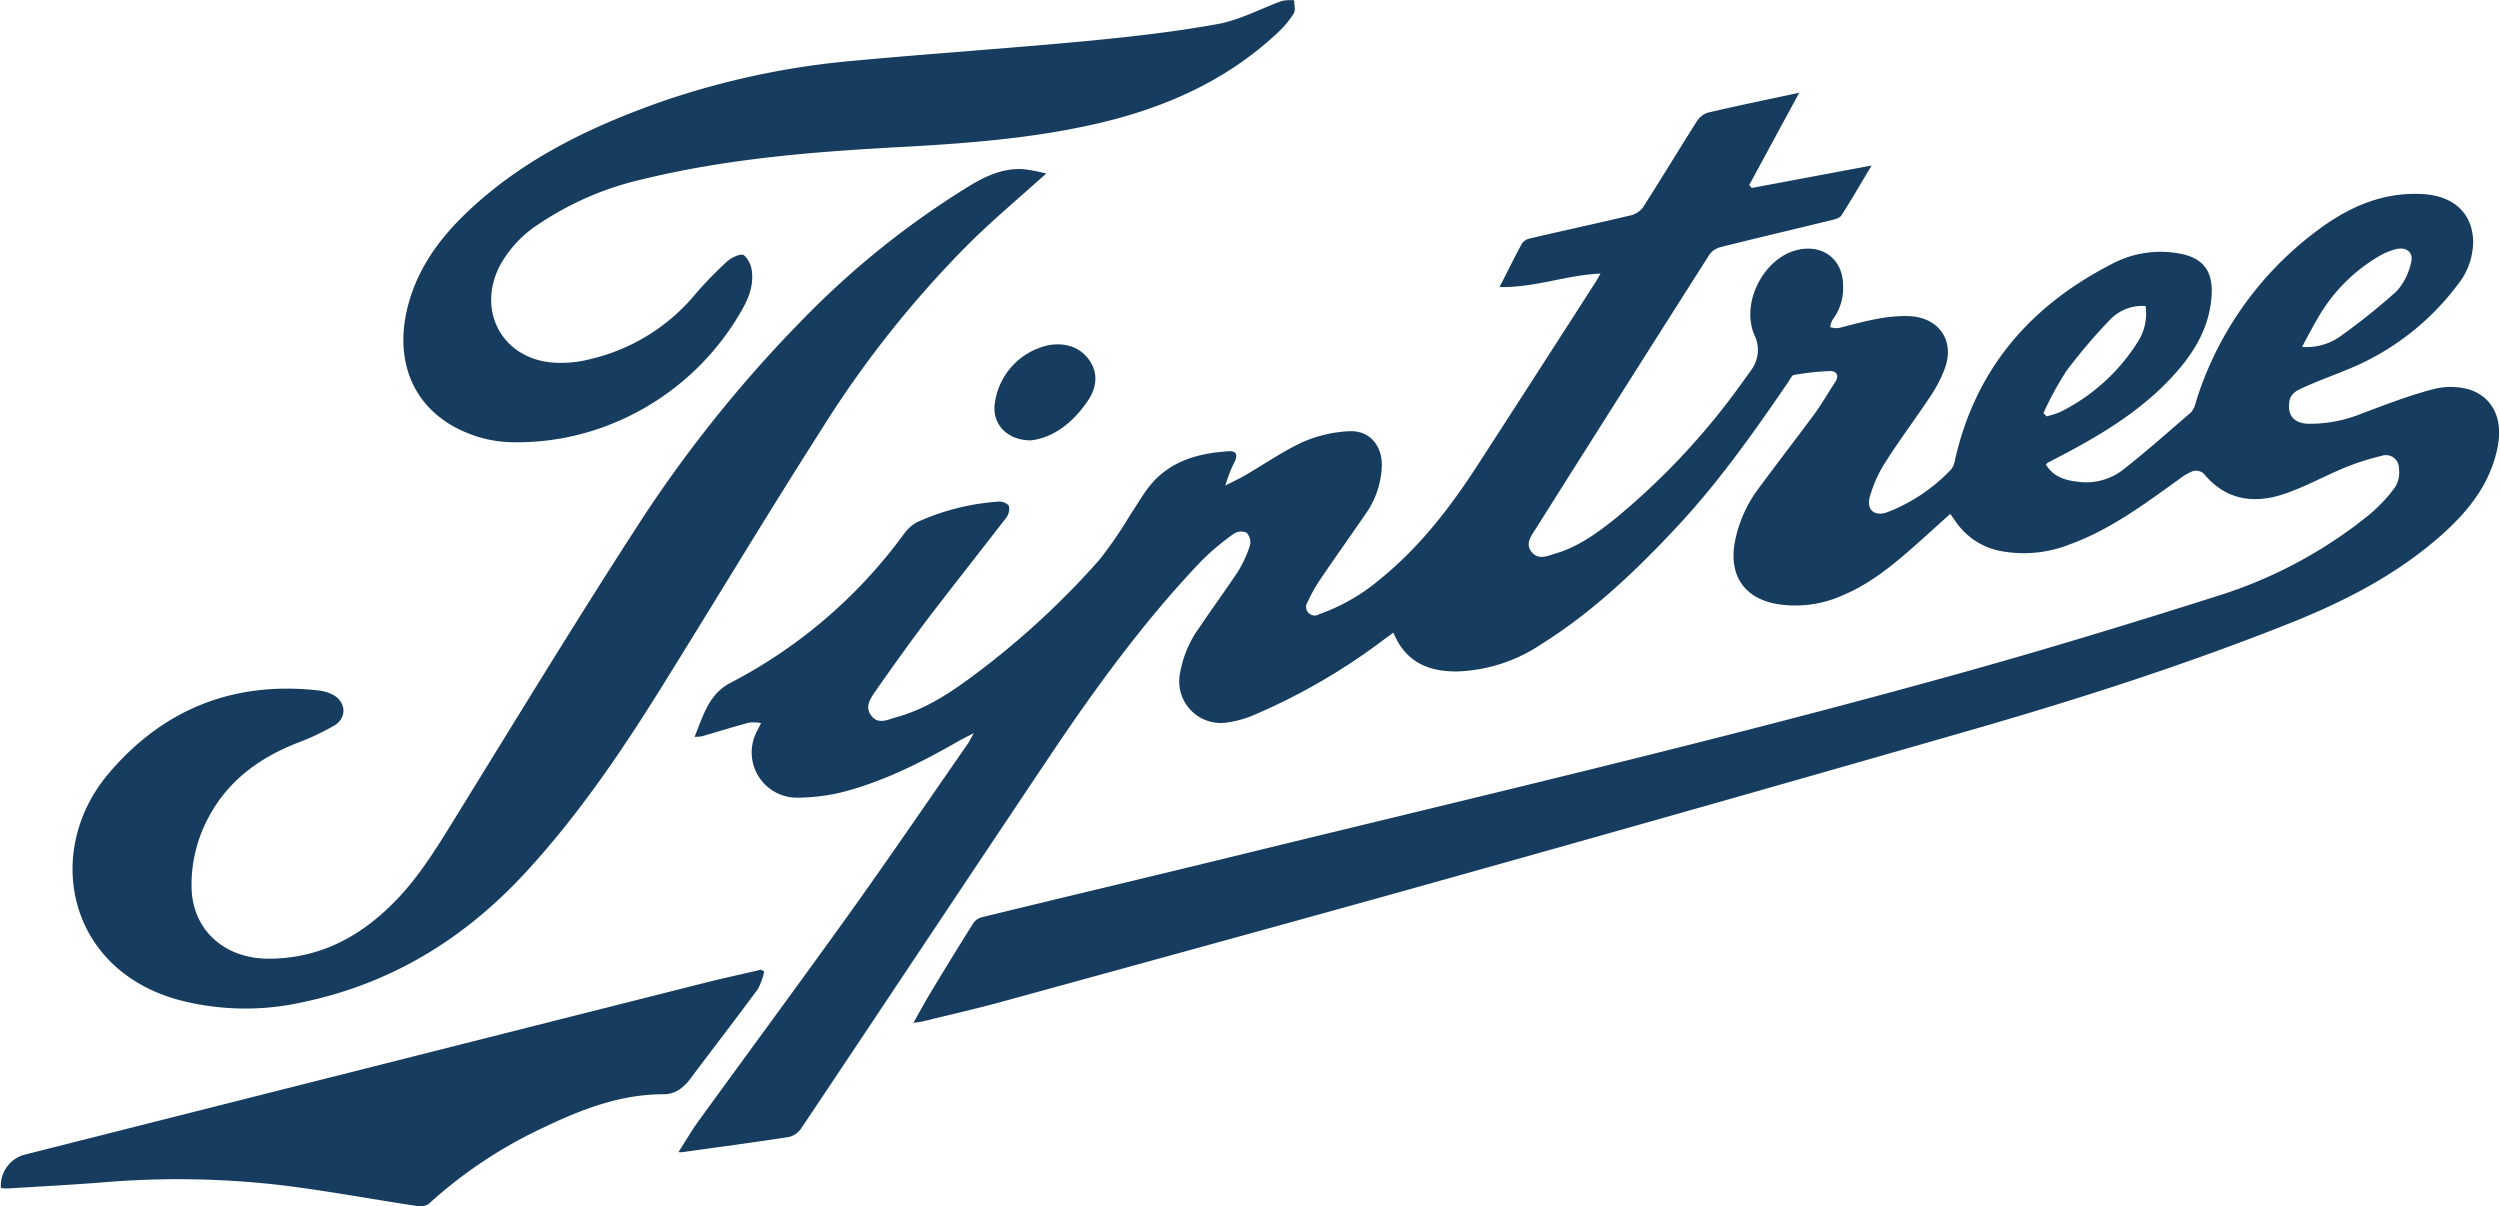 <?xml version="1.0" encoding="UTF-8"?>
<svg width="400px" height="193px" xmlns="http://www.w3.org/2000/svg" id="Layer_1" data-name="Layer 1" viewBox="0 0 400 193.14">
  <defs>
    <style>.cls-1{fill:#163c5f;}</style>
  </defs>
  <path class="cls-1" d="M167.87,55.25a11,11,0,0,0-8.78,9.81c-.18,3,2.09,5.44,5.83,5.45,3.6-.42,6.7-2.82,9.05-6.24,1.39-2,1.82-4.33.37-6.5S170.49,54.83,167.87,55.25ZM74.3,69.17A19.76,19.76,0,0,0,82,70.81a40.4,40.4,0,0,0,15.26-2.73,41.91,41.91,0,0,0,21-17.78c1.21-2,2.26-4.21,2-6.66a4.15,4.15,0,0,0-1.29-2.79c-.52-.31-2,.38-2.68,1a59,59,0,0,0-5.43,5.64,31,31,0,0,1-16.45,10,18.59,18.59,0,0,1-5.94.57c-8.1-.57-12.3-8.16-8.63-15.42A18.4,18.4,0,0,1,85.93,36a49.55,49.55,0,0,1,17-7.34c13.57-3.3,27.43-4.38,41.33-5.13,10.33-.56,20.64-1.35,30.77-3.63,11-2.48,21.08-6.85,29.41-14.67a15.58,15.58,0,0,0,2.58-3.1c.31-.51.05-1.38.05-2.08a6.56,6.56,0,0,0-1.94.1c-3.44,1.23-6.76,3.06-10.3,3.7-6.95,1.26-14,2.05-21,2.72-12.4,1.17-24.83,2-37.22,3.15a129,129,0,0,0-31,6.61c-10.87,3.85-21.15,8.75-29.8,16.56-5.36,4.84-9.6,10.39-11,17.71C63.24,59,66.74,65.94,74.3,69.17Zm320.76-6.85a11,11,0,0,0-5.62,0c-3.86,1-7.62,2.47-11.37,3.87a22,22,0,0,1-8.66,1.66c-2.25-.09-3.32-1.33-3-3.53.21-1.49,1.52-1.93,2.63-2.43,2.2-1,4.47-1.8,6.69-2.73a41.41,41.41,0,0,0,17.58-13.5,11.15,11.15,0,0,0,2.54-7.1c-.17-4.56-3.25-7.27-8.3-7.5-6.25-.28-11.61,2.09-16.46,5.7a54.21,54.21,0,0,0-19.65,27.64,3.59,3.59,0,0,1-.75,1.61c-3.64,3.14-7.24,6.34-11,9.28a9.62,9.62,0,0,1-7,1.86c-2.07-.22-4.08-.76-5.25-2.78.21-.19.27-.28.36-.32l2.8-1.46c6.46-3.43,12.63-7.27,17.55-12.8,3.25-3.64,5.6-7.71,5.83-12.74.17-3.6-1.34-5.64-4.79-6.38a16.62,16.62,0,0,0-11.39,1.7c-13,6.71-21.67,16.83-24.92,31.29a3.21,3.21,0,0,1-.61,1.49A27.76,27.76,0,0,1,302.07,82c-2.05.78-3.42-.37-2.82-2.48a20.48,20.48,0,0,1,2.44-5.44C304,70.44,306.58,67,309,63.37A21.08,21.08,0,0,0,311.25,59c1.67-4.57-1.05-8.29-5.93-8.39-3.83-.09-7.44,1-11.08,1.92a3.74,3.74,0,0,1-1.35-.15,3.58,3.58,0,0,1,.38-1.17,8.39,8.39,0,0,0,1.69-5.5c0-4.1-3.14-6.59-7.15-5.73-5.44,1.17-9.24,8.33-7.09,13.58a5.38,5.38,0,0,1-.28,5.42c-.47.71-1,1.39-1.49,2.08a113.88,113.88,0,0,1-20.5,22c-2.87,2.29-5.85,4.46-9.42,5.53-1.29.38-2.81,1.17-3.93-.2s0-2.67.71-3.82q13.88-22,27.8-43.88a3.2,3.2,0,0,1,1.8-1.14c5.88-1.47,11.79-2.86,17.69-4.3.57-.14,1.32-.33,1.59-.75,1.61-2.52,3.11-5.11,4.84-8L280.32,30.1c-.12-.17-.25-.33-.38-.49l8-14.76c-5.19,1.11-9.95,2.09-14.68,3.2a3.34,3.34,0,0,0-1.75,1.43c-2.9,4.57-5.69,9.21-8.62,13.77a3.54,3.54,0,0,1-2,1.25c-5.32,1.26-10.66,2.42-16,3.66a2.19,2.19,0,0,0-1.33.8c-1.21,2.23-2.32,4.52-3.61,7,5.64.13,10.68-1.93,16.17-2.15-.33.57-.51.92-.72,1.25Q246,59.72,236.53,74.34c-4.35,6.74-9.19,13.06-15.44,18.18a31.27,31.27,0,0,1-10,5.82,1.37,1.37,0,0,1-1.86-1.94,23.92,23.92,0,0,1,2.05-3.67c2.34-3.45,4.76-6.85,7.12-10.28a14.16,14.16,0,0,0,2.71-7.85c.05-3.32-2-5.75-5.33-5.55a21.1,21.1,0,0,0-7.24,1.69c-3.27,1.5-6.26,3.59-9.38,5.4-1,.58-2.08,1.07-3.11,1.6a21.89,21.89,0,0,1,1.53-3.89c.46-1,.26-1.68-1-1.6-5.25.34-10,1.75-13.22,6.32-.87,1.23-1.64,2.53-2.48,3.78a67.75,67.75,0,0,1-5,7.29,131.57,131.57,0,0,1-18.72,17.44c-4.23,3.23-8.58,6.34-13.82,7.77-1.32.36-2.89,1.23-4-.29s0-2.84.76-4c2.88-4.11,5.8-8.19,8.84-12.18,4-5.2,8-10.28,12-15.45a2.41,2.41,0,0,0,.47-1.86c-.12-.4-1-.8-1.58-.76a37.65,37.65,0,0,0-13.07,3.27,6.08,6.08,0,0,0-2.11,1.83,80,80,0,0,1-27.86,23.94c-3.44,1.79-4.33,5.21-5.72,8.63a6.84,6.84,0,0,0,1.19-.09c2.5-.73,5-1.5,7.5-2.18a6.93,6.93,0,0,1,1.95.06l-.6,1.21a7.25,7.25,0,0,0,6.54,10.74,31.17,31.17,0,0,0,7.14-.9c6.55-1.71,12.56-4.73,18.41-8.08.72-.41,1.46-.77,2.58-1.36-.46.82-.66,1.27-.94,1.67-6.3,9.07-12.52,18.19-18.94,27.17-8,11.15-16.13,22.16-24.18,33.25-1.14,1.57-2.11,3.26-3.23,5a4,4,0,0,0,.67,0c5.67-.79,11.34-1.54,17-2.42a3.27,3.27,0,0,0,1.95-1.33c13.38-20,26.66-40,40.06-60,7.28-10.85,15-21.4,24-30.86a40.75,40.75,0,0,1,5.28-4.43,2.17,2.17,0,0,1,2-.14,2.23,2.23,0,0,1,.56,2,19.12,19.12,0,0,1-2,4.32c-2,3-4.08,5.84-6.07,8.8a17.64,17.64,0,0,0-3.2,7.71,6.66,6.66,0,0,0,7.33,7.6,16.94,16.94,0,0,0,4.35-1.15,98.77,98.77,0,0,0,21.17-12.28l1.37-1c1.93,4.71,5.57,6.25,10.18,6.22a25.61,25.61,0,0,0,13.45-4.33c8.15-5.1,15.07-11.66,21.61-18.65,6.78-7.24,12.49-15.32,18.07-23.49.25-.37.51-1,.83-1a42,42,0,0,1,5.8-.63c1,0,1.5.71.8,1.77-1.11,1.67-2.1,3.43-3.28,5.05-2.95,4-6,7.92-8.95,11.93a20.85,20.85,0,0,0-3.86,8.73c-.94,5.33,1.62,9,6.94,9.85a18.4,18.4,0,0,0,10.3-1.4c4.8-2,8.69-5.36,12.52-8.78,1.56-1.39,3.11-2.8,4.74-4.27.35.48.61.82.86,1.19a11.24,11.24,0,0,0,7.39,4.78,19.91,19.91,0,0,0,10.8-1.06c6.52-2.35,12-6.45,17.55-10.43a9,9,0,0,1,2.3-1.35,1.9,1.9,0,0,1,1.69.4c3.44,4.19,7.88,4.9,12.67,3.34,3.41-1.11,6.59-2.91,9.92-4.28A38.62,38.62,0,0,1,381.16,73a2.08,2.08,0,0,1,2.8,2,4.45,4.45,0,0,1-.61,3,24.79,24.79,0,0,1-4.21,4.47,73.12,73.12,0,0,1-23.59,12.75c-13,4.14-26.05,8.13-39.18,11.83-39.52,11.11-79.51,20.4-119.37,30.16-13.26,3.24-26.54,6.39-39.8,9.62a2.44,2.44,0,0,0-1.43.87q-3.6,5.72-7.08,11.52c-.84,1.39-1.61,2.83-2.59,4.56.8-.13,1.19-.16,1.56-.25,4.05-1,8.11-1.92,12.12-3,24.53-6.74,49.06-13.45,73.56-20.32q41.45-11.62,82.81-23.52c17-4.91,33.79-10.32,50.21-16.85,8.85-3.52,17.3-7.83,24.48-14.23,4.31-3.84,7.8-8.22,8.94-14.11C400.78,66.18,398.22,63.23,395.06,62.32ZM371,50.89a27,27,0,0,1,10-10,11,11,0,0,1,2.48-1c1.77-.41,2.91.59,2.39,2.31a9.87,9.87,0,0,1-2.28,4.43,102.31,102.31,0,0,1-9.14,7.31,9.23,9.23,0,0,1-6,1.6C369.41,53.75,370.17,52.29,371,50.89Zm-40.47,8.76a90.28,90.28,0,0,1,7.17-8.46A7.17,7.17,0,0,1,343.4,49a8.41,8.41,0,0,1-1.3,5.82,30.88,30.88,0,0,1-12.48,11.2,16,16,0,0,1-2.07.64l-.51-.5A50.53,50.53,0,0,1,330.56,59.65Zm-220,112.88c3.56-4.74,7.18-9.42,10.69-14.19a11,11,0,0,0,1-2.77l-.49-.31c-3.12.73-6.25,1.4-9.36,2.19Q58,171.18,3.6,184.93A5.16,5.16,0,0,0,0,190.23a11.31,11.31,0,0,0,1.17.06c5-.31,9.92-.57,14.87-.95a143.55,143.55,0,0,1,28.72.41c7.31.89,14.57,2.25,21.86,3.35a2.56,2.56,0,0,0,1.86-.32,73.21,73.21,0,0,1,18.63-12.35c6-2.86,12.18-5.24,19-5.22C108.16,175.21,109.42,174,110.55,172.53ZM28.27,160.05a41.93,41.93,0,0,0,20.13.4c14.27-3,26-10.27,35.78-20.94,8.33-9.07,15.2-19.2,21.68-29.61,8.57-13.76,16.91-27.66,25.64-41.32a168.53,168.53,0,0,1,24-30.07c3.73-3.64,7.73-7,11.87-10.72a27.24,27.24,0,0,0-3.64-.7c-3.2-.21-6,1.07-8.64,2.67a137.91,137.91,0,0,0-26.42,21.1,209.54,209.54,0,0,0-27.22,34.08c-9.89,15.3-19.35,30.87-28.93,46.37-2.83,4.58-5.63,9.15-9.41,13-5.56,5.71-12.13,9.19-20.26,9.19-7.1,0-12.16-4.64-12.32-11.3a22.81,22.81,0,0,1,2.92-11.7c3.11-5.64,8-9.15,13.84-11.48a39.71,39.71,0,0,0,6.12-2.87c2.12-1.29,1.82-3.94-.43-5a6.75,6.75,0,0,0-2.16-.6c-13.58-1.52-24.88,3-33.63,13.37C6.81,136.25,10.59,155.1,28.27,160.05Z"></path>
</svg>
